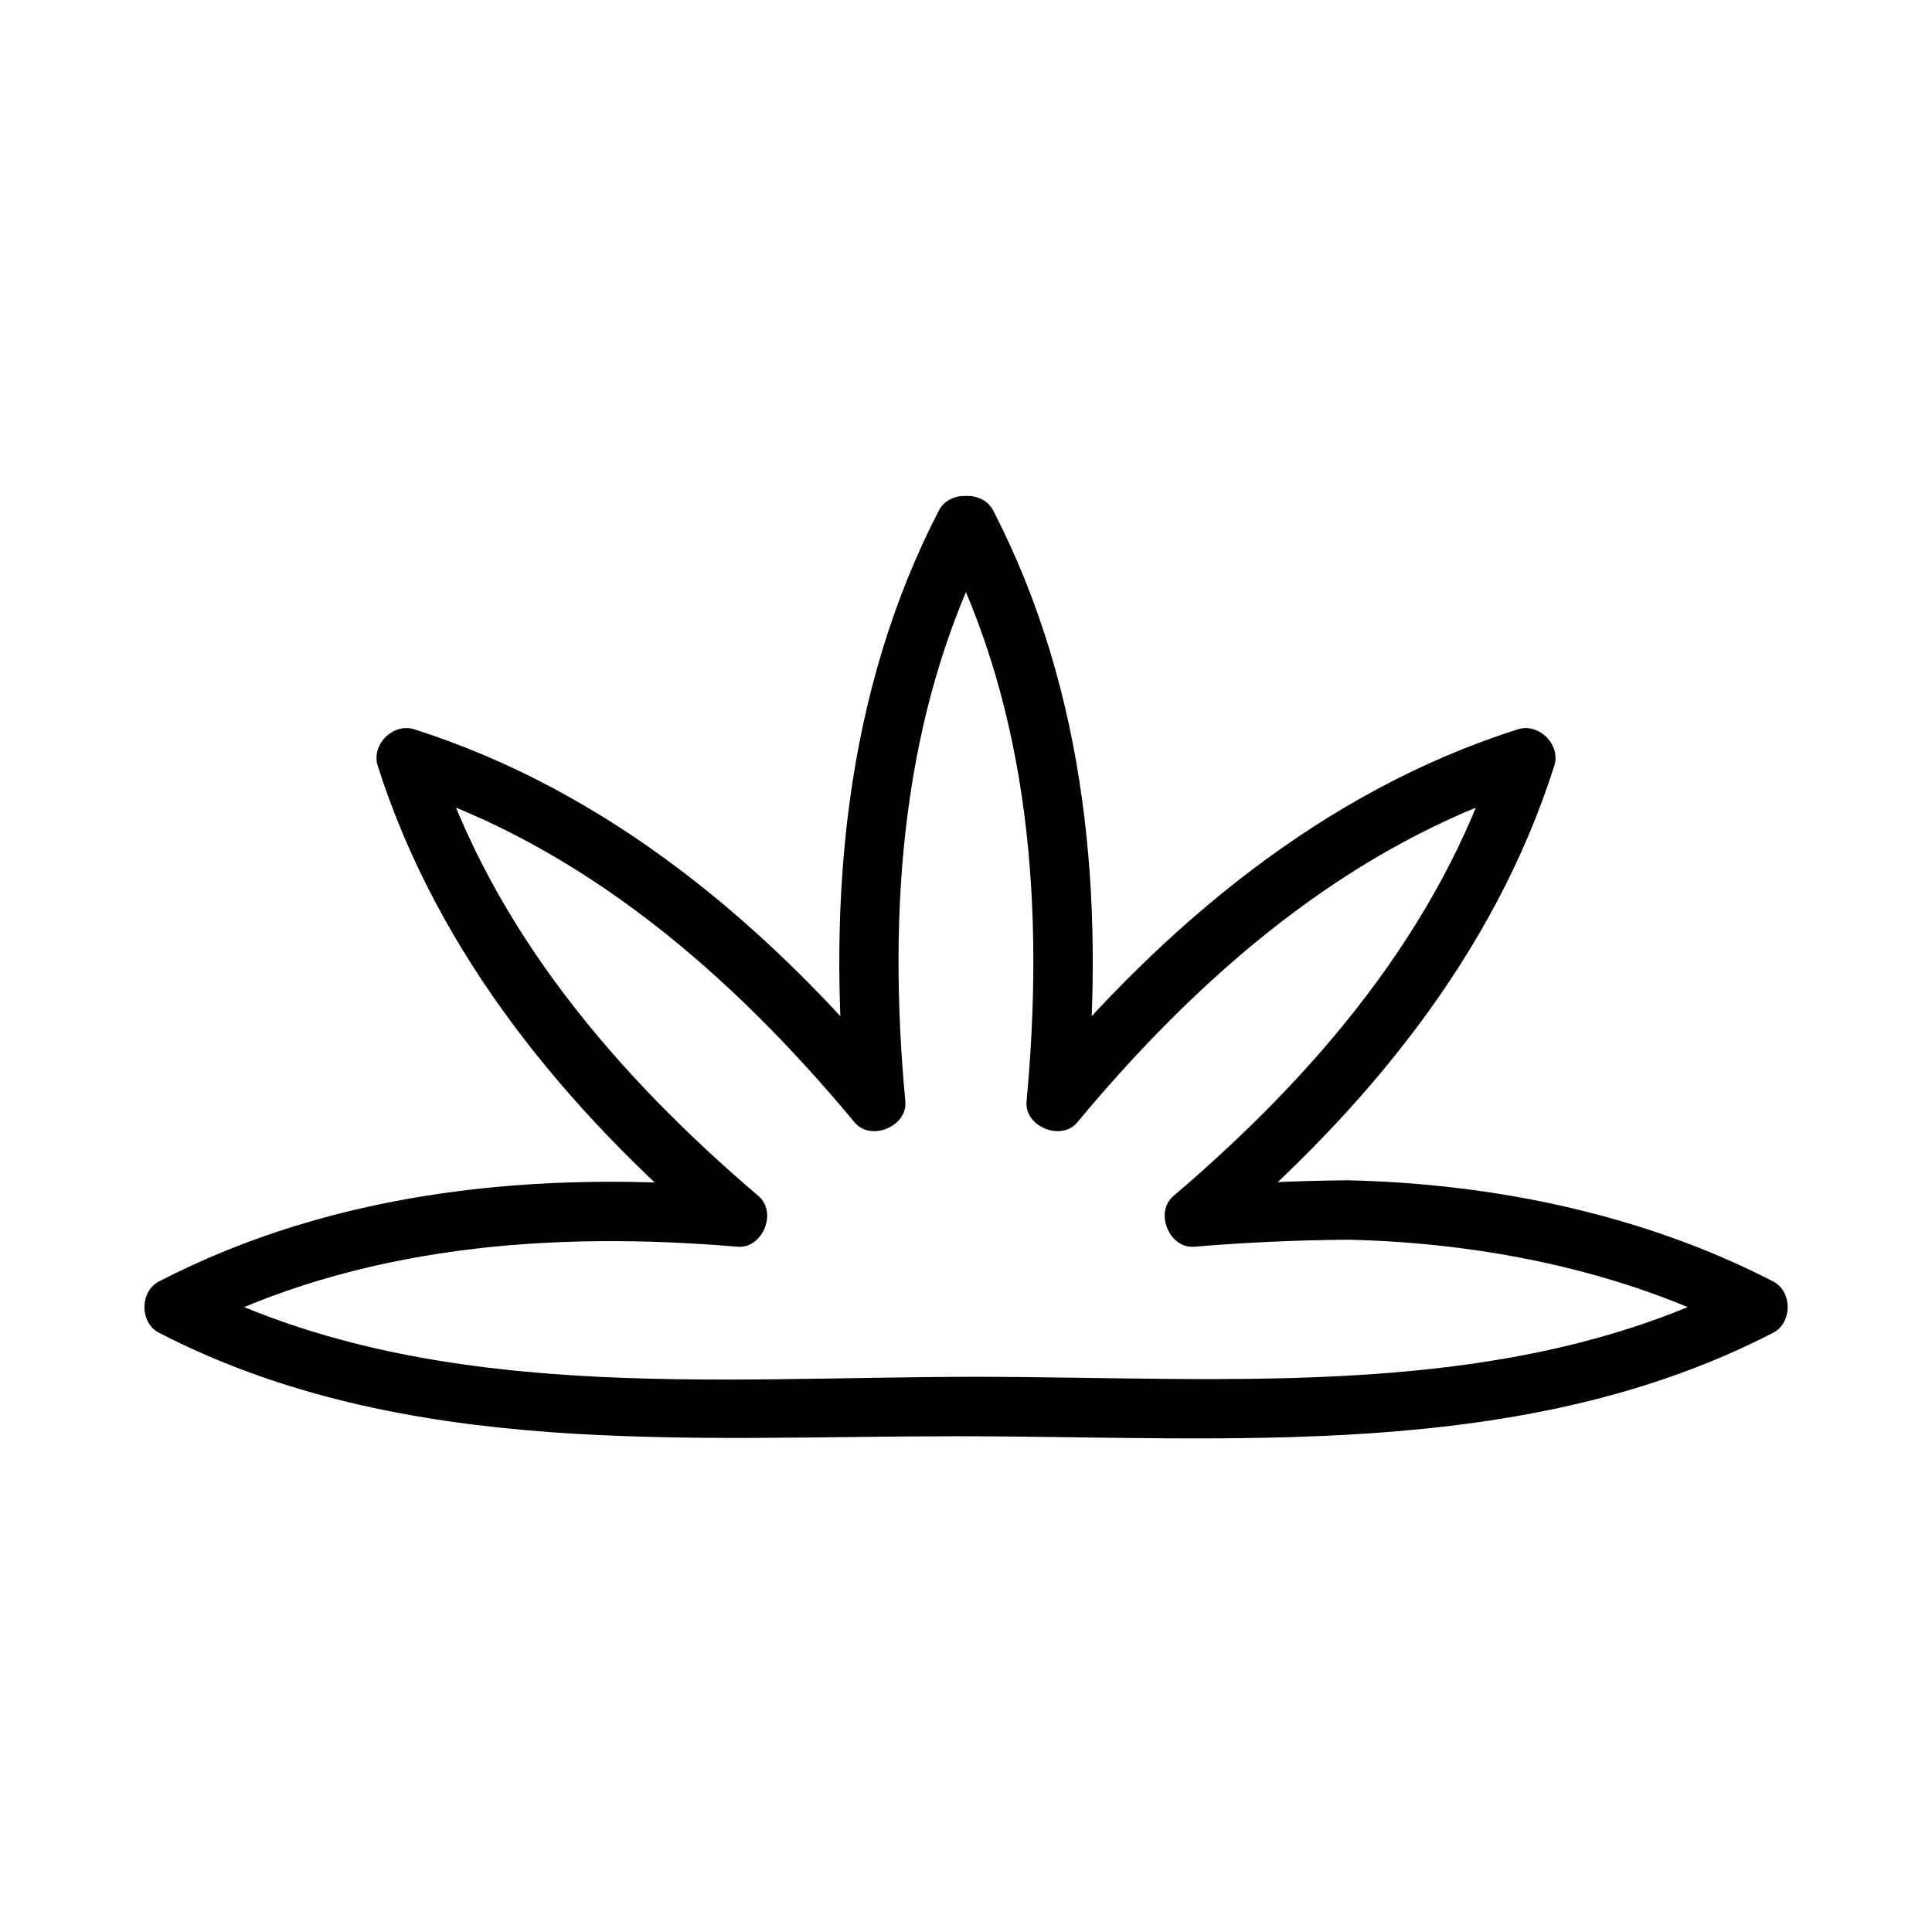 <?xml version="1.0" encoding="UTF-8"?>
<!-- Uploaded to: ICON Repo, www.svgrepo.com, Generator: ICON Repo Mixer Tools -->
<svg fill="#000000" width="800px" height="800px" version="1.1" viewBox="144 144 512 512" xmlns="http://www.w3.org/2000/svg">
 <path d="m501.1 456.79c-13.562 0.125-27.027 0.723-40.547 1.863 1.859 4.481 3.711 8.957 5.566 13.441 39.602-33.75 73.762-74.793 89.777-125.13 1.789-5.621-4.062-11.473-9.684-9.684-51.695 16.453-93.695 51.961-127.84 93.039 4.481 1.859 8.957 3.711 13.441 5.566 4.977-53.371 0.367-108.24-24.613-156.61-2.633-5.106-10.969-5.16-13.594 0-0.133 0.258-0.262 0.52-0.395 0.77h13.594c-0.133-0.258-0.27-0.52-0.398-0.77-2.644-5.137-10.941-5.129-13.594 0-24.98 48.367-29.582 103.23-24.613 156.61 4.481-1.859 8.957-3.711 13.441-5.566-34.137-41.082-76.145-76.594-127.85-93.043-5.621-1.789-11.477 4.062-9.684 9.684 16.027 50.344 50.18 91.391 89.789 125.13 1.859-4.481 3.711-8.957 5.566-13.441-52.316-4.449-106 0.488-153.34 24.949-5.133 2.648-5.133 10.941 0 13.594 65.098 33.617 140.27 27.426 211.12 27.426 72.445 0 150.11 6.949 216.66-27.426 5.137-2.648 5.133-10.941 0-13.594-34.543-17.836-74.223-25.961-112.81-26.809-10.16-0.227-10.141 15.523 0 15.742 35.629 0.781 72.898 8.156 104.85 24.66v-13.594c-62.117 32.074-135.8 25.27-203.51 25.27-69.062 0-145.04 7.445-208.39-25.27v13.594c44.801-23.145 95.992-26.996 145.39-22.797 6.691 0.566 10.648-9.105 5.566-13.441-37.465-31.93-70.551-70.48-85.738-118.19-3.227 3.227-6.453 6.453-9.684 9.684 49.07 15.613 88.559 50.078 120.9 88.996 4.266 5.137 14.059 1.09 13.441-5.566-4.695-50.449-1.195-102.85 22.465-148.66h-13.594c0.133 0.262 0.27 0.52 0.398 0.777 2.633 5.113 10.973 5.152 13.594 0 0.133-0.262 0.27-0.52 0.395-0.777h-13.594c23.664 45.809 27.168 98.215 22.465 148.66-0.621 6.66 9.172 10.695 13.441 5.566 32.348-38.914 71.836-73.379 120.9-88.996-3.223-3.227-6.449-6.453-9.684-9.684-15.184 47.703-48.266 86.266-85.73 118.19-5.086 4.328-1.129 14.008 5.566 13.441 13.512-1.145 26.984-1.738 40.547-1.863 10.137-0.094 10.145-15.84-0.008-15.742z"/>
</svg>